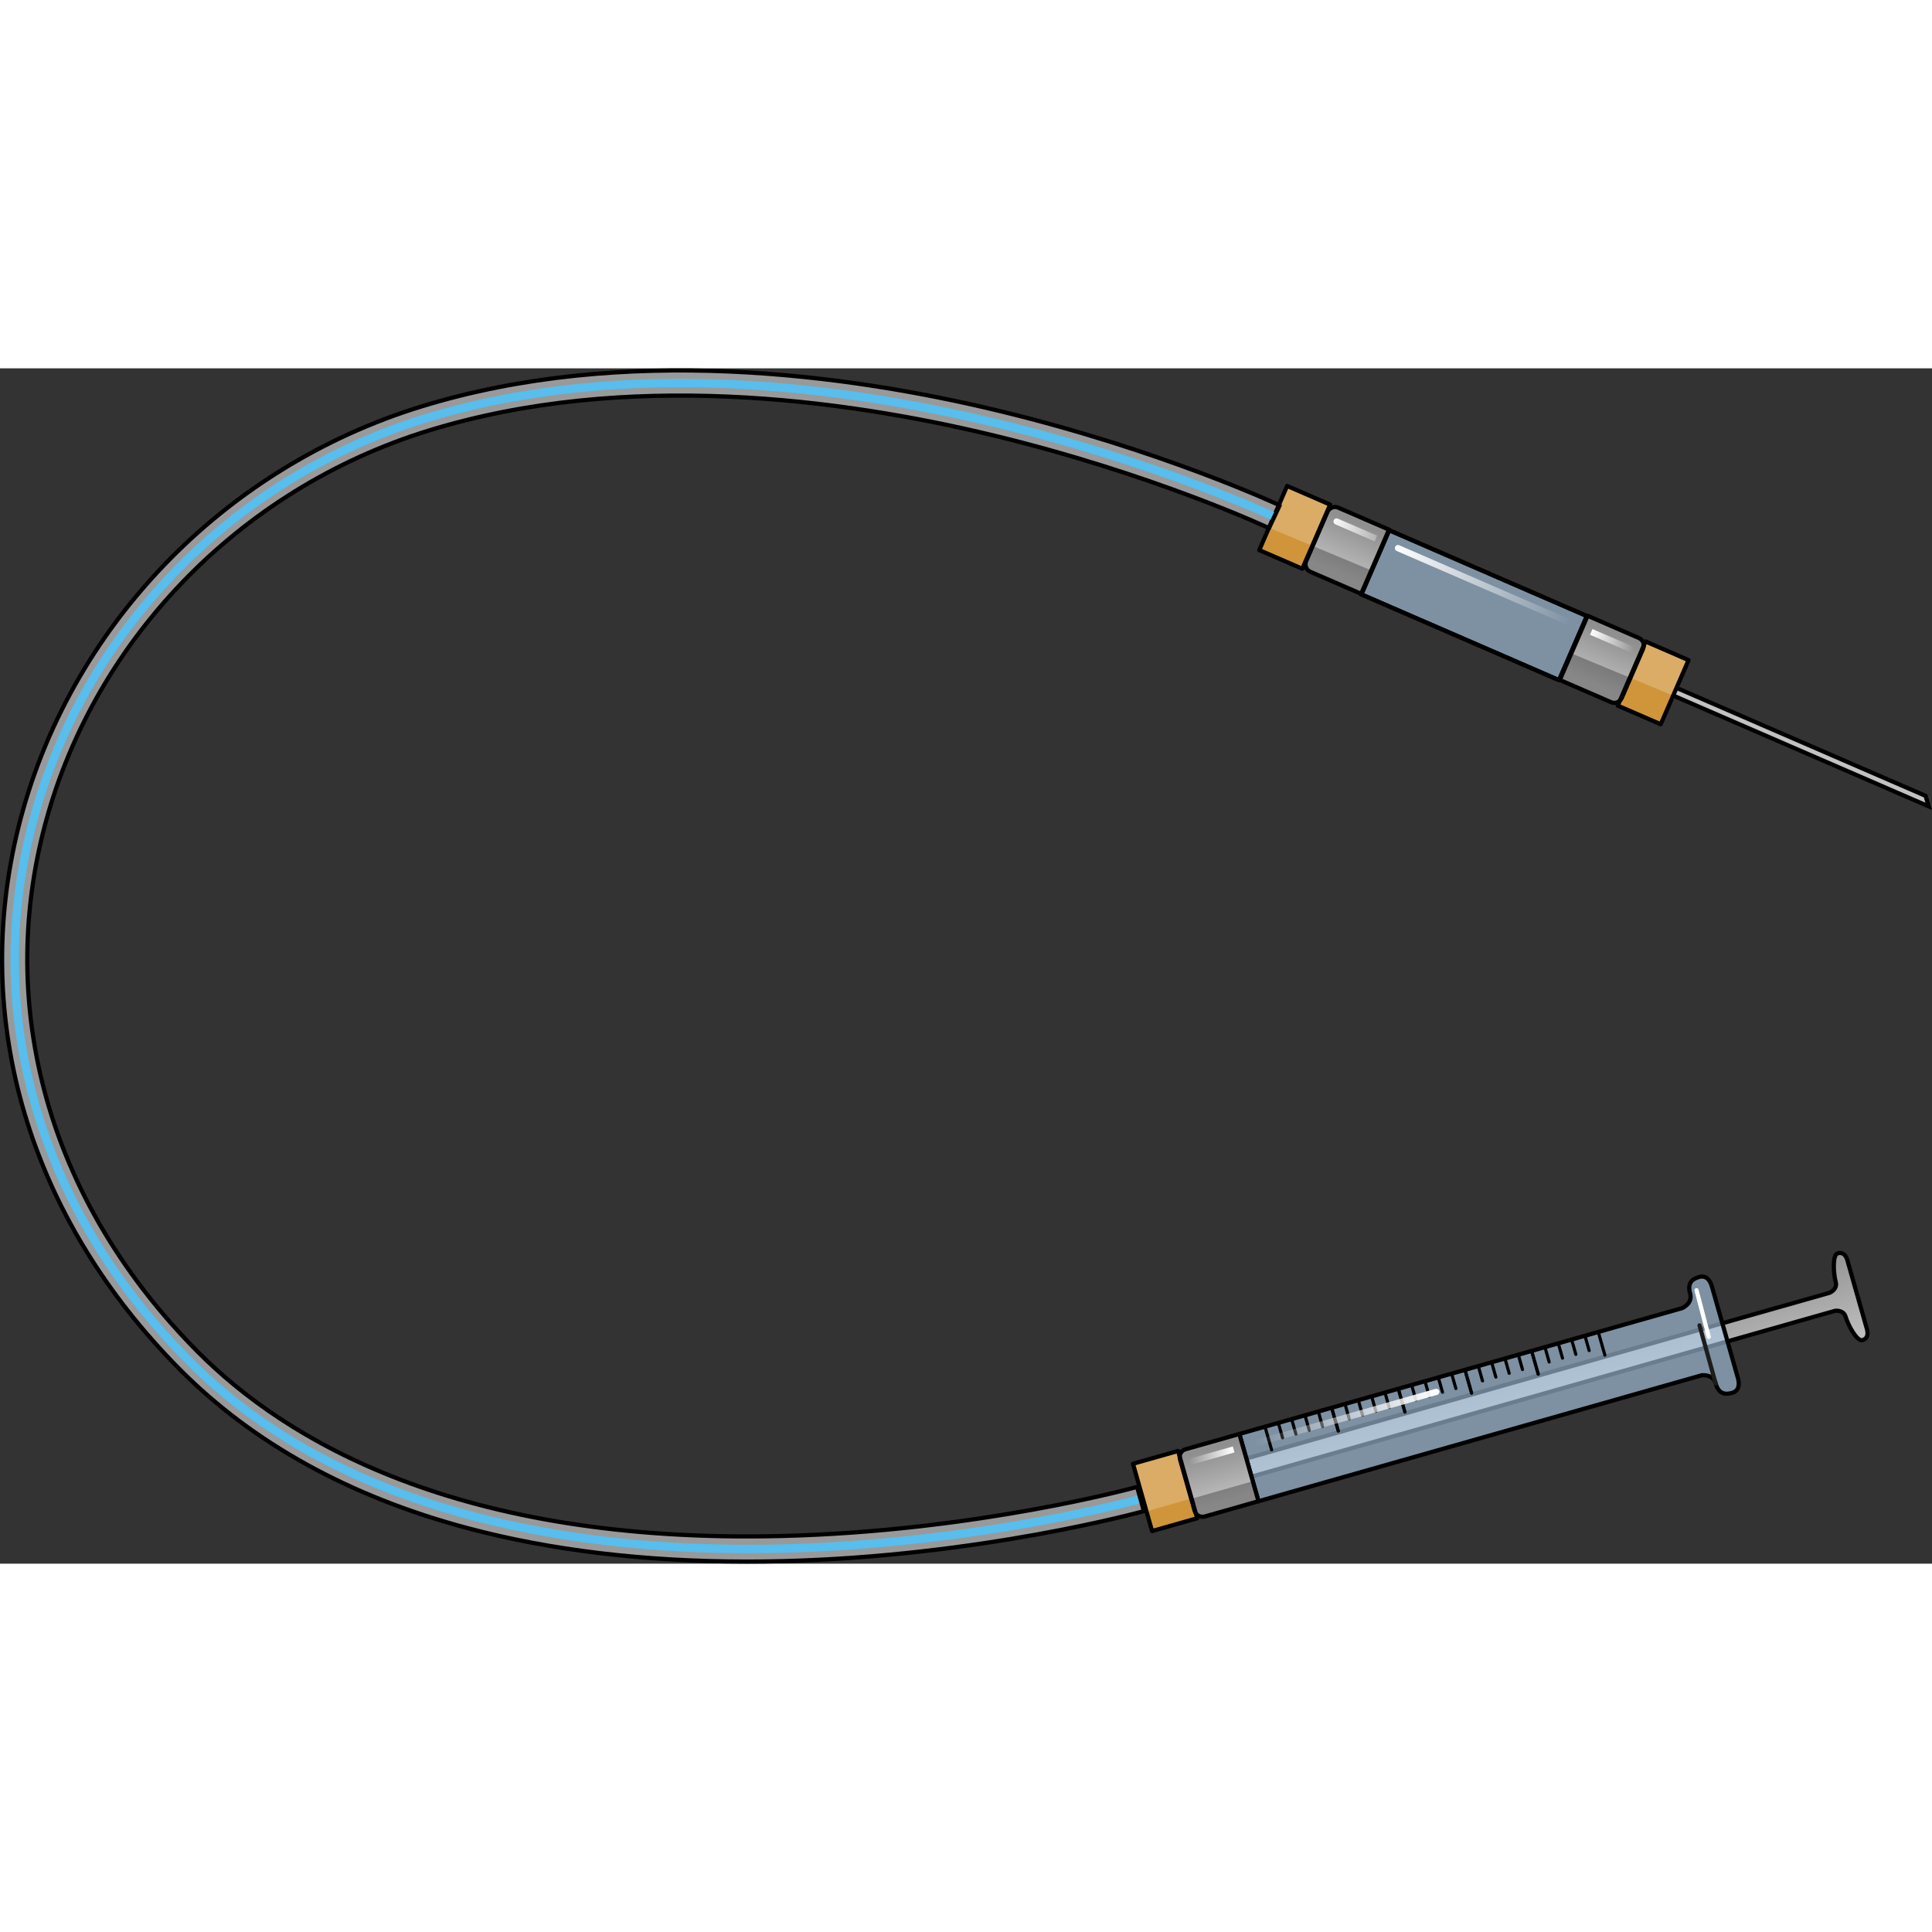 <?xml version="1.0" encoding="utf-8"?>
<!-- Created by: Science Figures, www.sciencefigures.org, Generator: Science Figures Editor -->
<!DOCTYPE svg PUBLIC "-//W3C//DTD SVG 1.1//EN" "http://www.w3.org/Graphics/SVG/1.1/DTD/svg11.dtd">
<svg version="1.1" id="Layer_1" xmlns="http://www.w3.org/2000/svg" xmlns:xlink="http://www.w3.org/1999/xlink" 
	 width="800px" height="800px" viewBox="0 0 460.86 285.137" enable-background="new 0 0 460.86 285.137"
	 xml:space="preserve">
<rect x="0" y="0" width="460.86" height="285.137" fill="#333333" stroke="none"/>
<g>
	<g>
		<path opacity="0.5" fill="#FFFFFF" d="M178.181,284.637c-24.441,0-46.869-2.689-66.777-8.015
			c-27.945-7.475-50.984-20.189-68.477-37.794c-35.98-36.207-50.01-83.421-38.488-129.535
			c11.785-47.172,48.578-85.557,96.02-100.174c48.434-14.921,101.555-7.71,137.592,0.967c38.943,9.378,66.928,22.464,67.207,22.595
			l-2.559,5.428c-0.273-0.129-27.803-12.991-66.182-22.22c-35.27-8.481-87.199-15.543-134.291-1.035
			c-45.447,14.003-80.688,50.747-91.967,95.895c-11,44.027,2.459,89.17,36.924,123.852c20.979,21.109,62.197,45.869,139.434,43.93
			c46.461-1.165,84.254-11.6,84.629-11.704l1.617,5.777c-0.383,0.107-38.896,10.741-86.096,11.925
			C183.878,284.6,181.015,284.637,178.181,284.637z"/>
		<g>
			
				<rect x="326.008" y="48.094" transform="matrix(0.917 0.398 -0.398 0.917 51.48 -135.273)" opacity="0.6" fill="#AFD0EE" width="51.517" height="16.684"/>
			
				<rect x="326.008" y="48.094" transform="matrix(0.917 0.398 -0.398 0.917 51.48 -135.273)" fill="none" stroke="#000000" stroke-linecap="round" stroke-linejoin="round" stroke-miterlimit="10" width="51.517" height="16.684"/>
			
				<linearGradient id="SVGID_1_" gradientUnits="userSpaceOnUse" x1="55.584" y1="32.76" x2="55.584" y2="45.855" gradientTransform="matrix(0.917 0.398 -0.398 0.917 347.175 11.241)">
				<stop  offset="0.001" style="stop-color:#908F8F"/>
				<stop  offset="1" style="stop-color:#C2C1C1"/>
			</linearGradient>
			<path fill="url(#SVGID_1_)" d="M372.081,74.336l12.238,5.309c0.975,0.422,2.117-0.03,2.541-1.005l5.1-11.763
				c0.422-0.975-0.029-2.117-1.004-2.54l-12.238-5.308L372.081,74.336z"/>
			
				<linearGradient id="SVGID_2_" gradientUnits="userSpaceOnUse" x1="-11.202" y1="32.759" x2="-11.202" y2="45.853" gradientTransform="matrix(0.917 0.398 -0.398 0.917 347.175 11.241)">
				<stop  offset="0.001" style="stop-color:#908F8F"/>
				<stop  offset="1" style="stop-color:#C2C1C1"/>
			</linearGradient>
			<path fill="url(#SVGID_2_)" d="M331.452,38.536l-12.238-5.307c-0.975-0.423-2.117,0.028-2.539,1.004l-5.102,11.764
				c-0.422,0.974,0.029,2.116,1.004,2.539l12.238,5.307L331.452,38.536z"/>
			
				<linearGradient id="SVGID_3_" gradientUnits="userSpaceOnUse" x1="-11.202" y1="32.759" x2="-11.202" y2="45.853" gradientTransform="matrix(0.917 0.398 -0.398 0.917 347.175 11.241)">
				<stop  offset="0.001" style="stop-color:#908F8F"/>
				<stop  offset="1" style="stop-color:#C2C1C1"/>
			</linearGradient>
			<path fill="url(#SVGID_3_)" d="M331.452,38.536l-12.238-5.307c-0.975-0.423-2.117,0.028-2.539,1.004l-5.102,11.764
				c-0.422,0.974,0.029,2.116,1.004,2.539l12.238,5.307L331.452,38.536z"/>
			
				<rect x="326.008" y="48.094" transform="matrix(0.917 0.398 -0.398 0.917 51.48 -135.273)" fill="none" stroke="#000000" stroke-linecap="round" stroke-linejoin="round" stroke-miterlimit="10" width="51.517" height="16.684"/>
			<path fill="none" stroke="#000000" stroke-linecap="round" stroke-linejoin="round" stroke-miterlimit="10" d="M331.452,38.536
				l-12.238-5.307c-0.975-0.423-2.117,0.028-2.539,1.004l-5.102,11.764c-0.422,0.974,0.029,2.116,1.004,2.539l12.238,5.307
				L331.452,38.536z"/>
			
				<linearGradient id="SVGID_4_" gradientUnits="userSpaceOnUse" x1="-0.723" y1="34.482" x2="45.233" y2="34.482" gradientTransform="matrix(0.917 0.398 -0.398 0.917 347.175 11.241)">
				<stop  offset="0" style="stop-color:#FFFFFF"/>
				<stop  offset="1" style="stop-color:#FFFFFF;stop-opacity:0"/>
			</linearGradient>
			<path fill="url(#SVGID_4_)" d="M373.981,61.259l-40.801-17.69c-0.377-0.163-0.549-0.602-0.385-0.979
				c0.162-0.377,0.6-0.55,0.977-0.387l40.801,17.691c0.377,0.162,0.549,0.601,0.387,0.977
				C374.796,61.248,374.358,61.422,373.981,61.259z"/>
			
				<linearGradient id="SVGID_5_" gradientUnits="userSpaceOnUse" x1="50.269" y1="34.482" x2="61.239" y2="34.482" gradientTransform="matrix(0.917 0.398 -0.398 0.917 347.175 11.241)">
				<stop  offset="0" style="stop-color:#FFFFFF"/>
				<stop  offset="1" style="stop-color:#FFFFFF;stop-opacity:0"/>
			</linearGradient>
			<path fill="url(#SVGID_5_)" d="M388.667,67.626l-9.383-4.068l0.592-1.364l9.383,4.068c0.377,0.163,0.551,0.602,0.387,0.978
				C389.481,67.616,389.044,67.789,388.667,67.626z"/>
			
				<linearGradient id="SVGID_6_" gradientUnits="userSpaceOnUse" x1="-17.339" y1="34.482" x2="-0.875" y2="34.482" gradientTransform="matrix(0.917 0.398 -0.398 0.917 347.175 11.241)">
				<stop  offset="0" style="stop-color:#FFFFFF"/>
				<stop  offset="1" style="stop-color:#FFFFFF;stop-opacity:0"/>
			</linearGradient>
			<path fill="url(#SVGID_6_)" d="M319.124,35.853l9.383,4.069l-0.59,1.364l-9.385-4.069c-0.375-0.163-0.549-0.601-0.385-0.978
				C318.31,35.862,318.749,35.689,319.124,35.853z"/>
			<polygon fill="#C2C2C2" stroke="#000000" stroke-miterlimit="10" points="460.073,104.487 389.013,73.676 389.808,71.841 
				459.323,101.982 			"/>
			
				<rect x="388.95" y="66.642" transform="matrix(0.917 0.398 -0.398 0.917 62.388 -150.758)" fill="#DAAC65" width="11.185" height="16.684"/>
			<polygon fill="#D0953A" points="388.938,73.852 386.093,80.412 396.354,84.861 399.269,78.141 			"/>
			
				<rect x="388.95" y="66.642" transform="matrix(0.917 0.398 -0.398 0.917 62.388 -150.758)" fill="none" stroke="#000000" stroke-linecap="round" stroke-linejoin="round" stroke-miterlimit="10" width="11.185" height="16.684"/>
			
				<rect x="303.399" y="29.547" transform="matrix(0.917 0.398 -0.398 0.917 40.573 -119.791)" fill="#DAAC65" width="11.187" height="16.684"/>
			<polygon fill="#D0953A" points="302.808,38.091 300.542,43.317 310.806,47.768 313.142,42.381 			"/>
			
				<rect x="303.399" y="29.547" transform="matrix(0.917 0.398 -0.398 0.917 40.573 -119.791)" fill="none" stroke="#000000" stroke-linecap="round" stroke-linejoin="round" stroke-miterlimit="10" width="11.187" height="16.684"/>
			<path fill="none" stroke="#000000" stroke-linecap="round" stroke-linejoin="round" stroke-miterlimit="10" d="M372.081,74.336
				l12.238,5.309c0.975,0.422,2.117-0.03,2.541-1.005l5.1-11.763c0.422-0.975-0.029-2.117-1.004-2.54l-12.238-5.308L372.081,74.336z
				"/>
		</g>
		<g>
			<g>
				
					<linearGradient id="SVGID_7_" gradientUnits="userSpaceOnUse" x1="623.985" y1="188.319" x2="623.985" y2="212.822" gradientTransform="matrix(0.962 -0.273 0.273 0.962 -284.924 218.071)">
					<stop  offset="0.001" style="stop-color:#908F8F"/>
					<stop  offset="1" style="stop-color:#C2C1C1"/>
				</linearGradient>
				<path fill="url(#SVGID_7_)" d="M438.374,211.104c-1.34,0.379-0.988,5.033-0.482,6.815c0.506,1.783-1.445,2.595-1.445,2.595
					l-139.145,39.543l1.229,4.322l139.248-39.572c0.428-0.04,2.047-0.084,2.486,1.457c0.504,1.781,2.652,5.926,3.994,5.546
					c1.34-0.382,1.373-1.601,1.074-2.658c-0.289-1.011-0.59-2.07-0.615-2.159h0.002l-3.416-12.018c0,0-0.318-1.122-0.619-2.177
					C440.384,211.741,439.716,210.722,438.374,211.104z"/>
				<path fill="none" stroke="#000000" stroke-linecap="round" stroke-linejoin="round" stroke-miterlimit="10" d="M438.374,211.104
					c-1.34,0.379-0.988,5.033-0.482,6.815c0.506,1.783-1.445,2.595-1.445,2.595l-139.145,39.543l1.229,4.322l139.248-39.572
					c0.428-0.04,2.047-0.084,2.486,1.457c0.504,1.781,2.652,5.926,3.994,5.546c1.34-0.382,1.373-1.601,1.074-2.658
					c-0.289-1.011-0.59-2.07-0.615-2.159h0.002l-3.416-12.018c0,0-0.318-1.122-0.619-2.177
					C440.384,211.741,439.716,210.722,438.374,211.104z"/>
			</g>
			<path opacity="0.6" fill="#AFD0EE" d="M405.271,216.759c-1.789,0.508-2.779,1.585-2.102,3.965
				c0.676,2.378-1.932,3.461-1.932,3.461l-105.6,30.011l4.561,16.048l105.736-30.048c0.572-0.054,2.734-0.112,3.32,1.946
				c0.676,2.379,2.084,2.775,3.875,2.267c1.789-0.509,1.832-2.138,1.434-3.548c-0.385-1.351-0.787-2.767-0.82-2.884l0.002-0.001
				l-4.561-16.047c0,0-0.426-1.497-0.826-2.908C407.958,217.612,407.062,216.249,405.271,216.759z"/>
			<g>
				<g>
					
						<line fill="none" stroke="#000000" stroke-width="0.75" stroke-linecap="round" stroke-linejoin="round" stroke-miterlimit="10" x1="301.827" y1="252.725" x2="303.327" y2="257.993"/>
					
						<line fill="none" stroke="#000000" stroke-width="0.75" stroke-linecap="round" stroke-linejoin="round" stroke-miterlimit="10" x1="305.007" y1="251.82" x2="305.938" y2="255.095"/>
					
						<line fill="none" stroke="#000000" stroke-width="0.75" stroke-linecap="round" stroke-linejoin="round" stroke-miterlimit="10" x1="308.188" y1="250.915" x2="309.12" y2="254.19"/>
					
						<line fill="none" stroke="#000000" stroke-width="0.75" stroke-linecap="round" stroke-linejoin="round" stroke-miterlimit="10" x1="311.368" y1="250.014" x2="312.3" y2="253.287"/>
					
						<line fill="none" stroke="#000000" stroke-width="0.75" stroke-linecap="round" stroke-linejoin="round" stroke-miterlimit="10" x1="314.548" y1="249.109" x2="315.479" y2="252.384"/>
					
						<line fill="none" stroke="#000000" stroke-width="0.75" stroke-linecap="round" stroke-linejoin="round" stroke-miterlimit="10" x1="317.728" y1="248.205" x2="319.226" y2="253.476"/>
				</g>
				<g>
					
						<line fill="none" stroke="#000000" stroke-width="0.75" stroke-linecap="round" stroke-linejoin="round" stroke-miterlimit="10" x1="317.728" y1="248.205" x2="319.226" y2="253.476"/>
					
						<line fill="none" stroke="#000000" stroke-width="0.75" stroke-linecap="round" stroke-linejoin="round" stroke-miterlimit="10" x1="320.909" y1="247.302" x2="321.839" y2="250.575"/>
					
						<line fill="none" stroke="#000000" stroke-width="0.75" stroke-linecap="round" stroke-linejoin="round" stroke-miterlimit="10" x1="324.087" y1="246.398" x2="325.019" y2="249.672"/>
					
						<line fill="none" stroke="#000000" stroke-width="0.75" stroke-linecap="round" stroke-linejoin="round" stroke-miterlimit="10" x1="327.267" y1="245.494" x2="328.198" y2="248.768"/>
					
						<line fill="none" stroke="#000000" stroke-width="0.75" stroke-linecap="round" stroke-linejoin="round" stroke-miterlimit="10" x1="330.448" y1="244.591" x2="331.38" y2="247.864"/>
					
						<line fill="none" stroke="#000000" stroke-width="0.75" stroke-linecap="round" stroke-linejoin="round" stroke-miterlimit="10" x1="333.628" y1="243.688" x2="335.126" y2="248.957"/>
				</g>
				<g>
					
						<line fill="none" stroke="#000000" stroke-width="0.75" stroke-linecap="round" stroke-linejoin="round" stroke-miterlimit="10" x1="333.628" y1="243.688" x2="335.126" y2="248.957"/>
					
						<line fill="none" stroke="#000000" stroke-width="0.75" stroke-linecap="round" stroke-linejoin="round" stroke-miterlimit="10" x1="336.808" y1="242.783" x2="337.739" y2="246.057"/>
					
						<line fill="none" stroke="#000000" stroke-width="0.75" stroke-linecap="round" stroke-linejoin="round" stroke-miterlimit="10" x1="339.989" y1="241.879" x2="340.919" y2="245.153"/>
					
						<line fill="none" stroke="#000000" stroke-width="0.75" stroke-linecap="round" stroke-linejoin="round" stroke-miterlimit="10" x1="343.167" y1="240.976" x2="344.099" y2="244.249"/>
					
						<line fill="none" stroke="#000000" stroke-width="0.75" stroke-linecap="round" stroke-linejoin="round" stroke-miterlimit="10" x1="346.349" y1="240.071" x2="347.278" y2="243.346"/>
					
						<line fill="none" stroke="#000000" stroke-width="0.75" stroke-linecap="round" stroke-linejoin="round" stroke-miterlimit="10" x1="349.528" y1="239.169" x2="351.026" y2="244.438"/>
				</g>
				<g>
					
						<line fill="none" stroke="#000000" stroke-width="0.75" stroke-linecap="round" stroke-linejoin="round" stroke-miterlimit="10" x1="349.528" y1="239.169" x2="351.026" y2="244.438"/>
					
						<line fill="none" stroke="#000000" stroke-width="0.75" stroke-linecap="round" stroke-linejoin="round" stroke-miterlimit="10" x1="352.708" y1="238.266" x2="353.638" y2="241.538"/>
					
						<line fill="none" stroke="#000000" stroke-width="0.75" stroke-linecap="round" stroke-linejoin="round" stroke-miterlimit="10" x1="355.89" y1="237.36" x2="356.819" y2="240.634"/>
					
						<line fill="none" stroke="#000000" stroke-width="0.75" stroke-linecap="round" stroke-linejoin="round" stroke-miterlimit="10" x1="359.069" y1="236.457" x2="359.999" y2="239.73"/>
					
						<line fill="none" stroke="#000000" stroke-width="0.75" stroke-linecap="round" stroke-linejoin="round" stroke-miterlimit="10" x1="362.249" y1="235.554" x2="363.177" y2="238.828"/>
					
						<line fill="none" stroke="#000000" stroke-width="0.75" stroke-linecap="round" stroke-linejoin="round" stroke-miterlimit="10" x1="365.429" y1="234.649" x2="366.927" y2="239.919"/>
				</g>
				<g>
					
						<line fill="none" stroke="#000000" stroke-width="0.75" stroke-linecap="round" stroke-linejoin="round" stroke-miterlimit="10" x1="365.429" y1="234.649" x2="366.927" y2="239.919"/>
					
						<line fill="none" stroke="#000000" stroke-width="0.75" stroke-linecap="round" stroke-linejoin="round" stroke-miterlimit="10" x1="368.606" y1="233.746" x2="369.538" y2="237.02"/>
					
						<line fill="none" stroke="#000000" stroke-width="0.75" stroke-linecap="round" stroke-linejoin="round" stroke-miterlimit="10" x1="371.788" y1="232.844" x2="372.718" y2="236.116"/>
					
						<line fill="none" stroke="#000000" stroke-width="0.75" stroke-linecap="round" stroke-linejoin="round" stroke-miterlimit="10" x1="374.968" y1="231.94" x2="375.897" y2="235.212"/>
					
						<line fill="none" stroke="#000000" stroke-width="0.75" stroke-linecap="round" stroke-linejoin="round" stroke-miterlimit="10" x1="378.147" y1="231.034" x2="379.079" y2="234.308"/>
					
						<line fill="none" stroke="#000000" stroke-width="0.75" stroke-linecap="round" stroke-linejoin="round" stroke-miterlimit="10" x1="381.329" y1="230.131" x2="382.827" y2="235.4"/>
				</g>
			</g>
			<path fill="none" stroke="#000000" stroke-linecap="round" stroke-linejoin="round" stroke-miterlimit="10" d="M405.271,216.759
				c-1.789,0.508-2.779,1.585-2.102,3.965c0.676,2.378-1.932,3.461-1.932,3.461l-105.6,30.011l4.561,16.048l105.736-30.048
				c0.572-0.054,2.734-0.112,3.32,1.946c0.676,2.379,2.084,2.775,3.875,2.267c1.789-0.509,1.832-2.138,1.434-3.548
				c-0.385-1.351-0.787-2.767-0.82-2.884l0.002-0.001l-4.561-16.047c0,0-0.426-1.497-0.826-2.908
				C407.958,217.612,407.062,216.249,405.271,216.759z"/>
			
				<linearGradient id="SVGID_8_" gradientUnits="userSpaceOnUse" x1="-319.99" y1="194.188" x2="-319.99" y2="207.282" gradientTransform="matrix(-0.962 0.273 0.273 0.962 -72.197 158.386)">
				<stop  offset="0.001" style="stop-color:#908F8F"/>
				<stop  offset="1" style="stop-color:#C2C1C1"/>
			</linearGradient>
			<path fill="url(#SVGID_8_)" d="M300.198,270.243l-12.832,3.647c-1.023,0.291-2.094-0.309-2.385-1.331l-3.506-12.333
				c-0.291-1.021,0.307-2.095,1.33-2.385l12.832-3.646L300.198,270.243z"/>
			<path opacity="0.3" d="M287.366,273.891l12.832-3.647l-1.356-4.773l-14.685,4.189v0.001l0.824,2.899
				C285.272,273.582,286.343,274.182,287.366,273.891z"/>
			
				<linearGradient id="SVGID_9_" gradientUnits="userSpaceOnUse" x1="-376.299" y1="195.911" x2="-330.342" y2="195.911" gradientTransform="matrix(-0.962 0.273 0.273 0.962 -72.197 158.386)">
				<stop  offset="0" style="stop-color:#FFFFFF"/>
				<stop  offset="1" style="stop-color:#FFFFFF;stop-opacity:0"/>
			</linearGradient>
			<path fill="url(#SVGID_9_)" d="M300.038,257.028l42.777-12.157c0.395-0.111,0.623-0.522,0.512-0.918
				c-0.113-0.395-0.523-0.623-0.918-0.511l-42.775,12.156c-0.395,0.111-0.625,0.522-0.514,0.916
				C299.233,256.911,299.646,257.14,300.038,257.028z"/>
			
				<linearGradient id="SVGID_10_" gradientUnits="userSpaceOnUse" x1="-325.306" y1="195.911" x2="-314.335" y2="195.911" gradientTransform="matrix(-0.962 0.273 0.273 0.962 -72.197 158.386)">
				<stop  offset="0" style="stop-color:#FFFFFF"/>
				<stop  offset="1" style="stop-color:#FFFFFF;stop-opacity:0"/>
			</linearGradient>
			<path fill="url(#SVGID_10_)" d="M284.642,261.404l9.838-2.795l-0.406-1.432l-9.838,2.796c-0.395,0.113-0.623,0.524-0.512,0.918
				C283.835,261.288,284.247,261.517,284.642,261.404z"/>
			
				<rect x="272.256" y="259.581" transform="matrix(-0.962 0.273 -0.273 -0.962 618.352 449.693)" fill="#DAAC65" width="11.186" height="16.684"/>
			<polygon fill="#D0953A" points="274.749,277.477 285.509,274.419 284.314,270.215 283.961,269.659 273.392,272.7 			"/>
			
				<rect x="272.256" y="259.581" transform="matrix(-0.962 0.273 -0.273 -0.962 618.352 449.693)" fill="none" stroke="#000000" stroke-linecap="round" stroke-linejoin="round" stroke-miterlimit="10" width="11.186" height="16.684"/>
			<path fill="none" stroke="#000000" stroke-linecap="round" stroke-linejoin="round" stroke-miterlimit="10" d="M300.198,270.243
				l-12.832,3.647c-1.023,0.291-2.094-0.309-2.385-1.331l-3.506-12.333c-0.291-1.021,0.307-2.095,1.33-2.385l12.832-3.646
				L300.198,270.243z"/>
		</g>
		<path fill="#57BEED" d="M178.461,282.633c-42.514,0-97.521-8.39-134.116-45.214C8.869,201.721-4.969,155.197,6.378,109.779
			c11.617-46.498,47.893-84.335,94.67-98.748c48.002-14.789,100.741-7.618,136.534,1c38.747,9.331,66.546,22.329,66.822,22.459
			l-0.854,1.81c-0.274-0.13-27.921-13.054-66.48-22.334c-35.535-8.552-87.88-15.673-135.433-1.023
			c-46.113,14.208-81.871,51.5-93.319,97.322c-11.174,44.723,2.475,90.556,37.444,125.745c38.499,38.741,97.824,45.59,140.86,44.521
			c46.711-1.166,84.782-11.674,85.161-11.779l0.539,1.926c-0.381,0.106-38.654,10.674-85.606,11.852
			C184.027,282.596,181.269,282.633,178.461,282.633z"/>
		<path fill="none" stroke="#000000" stroke-linecap="round" stroke-linejoin="round" stroke-miterlimit="10" d="M178.181,284.637
			c-24.441,0-46.869-2.689-66.777-8.015c-27.945-7.475-50.984-20.189-68.477-37.794c-35.98-36.207-50.01-83.421-38.488-129.535
			c11.785-47.172,48.578-85.557,96.02-100.174c48.434-14.921,101.555-7.71,137.592,0.967c38.943,9.378,66.928,22.464,67.207,22.595
			l-2.559,5.428c-0.273-0.129-27.803-12.991-66.182-22.22c-35.27-8.481-87.199-15.543-134.291-1.035
			c-45.447,14.003-80.688,50.747-91.967,95.895c-11,44.027,2.459,89.17,36.924,123.852c20.979,21.109,62.197,45.869,139.434,43.93
			c46.461-1.165,84.254-11.6,84.629-11.704l1.617,5.777c-0.383,0.107-38.896,10.741-86.096,11.925
			C183.878,284.6,181.015,284.637,178.181,284.637z"/>
		
			<line fill="#FFFFFF" stroke="#1D1D1B" stroke-linecap="round" stroke-linejoin="round" stroke-miterlimit="10" x1="409.255" y1="242.142" x2="405.401" y2="228.293"/>
		
			<line fill="none" stroke="#FFFFFF" stroke-linecap="round" stroke-linejoin="round" stroke-miterlimit="10" x1="404.69" y1="219.91" x2="407.604" y2="231.034"/>
	</g>
	<path opacity="0.3" d="M313.142,42.381l-1.568,3.616c-0.422,0.974,0.029,2.116,1.004,2.539l12.238,5.307l2.431-5.605
		L313.142,42.381z"/>
	<path opacity="0.3" d="M374.831,67.995l-2.75,6.341l12.238,5.309c0.975,0.422,2.117-0.03,2.541-1.005l2.076-4.789L374.831,67.995z"
		/>
</g>
</svg>